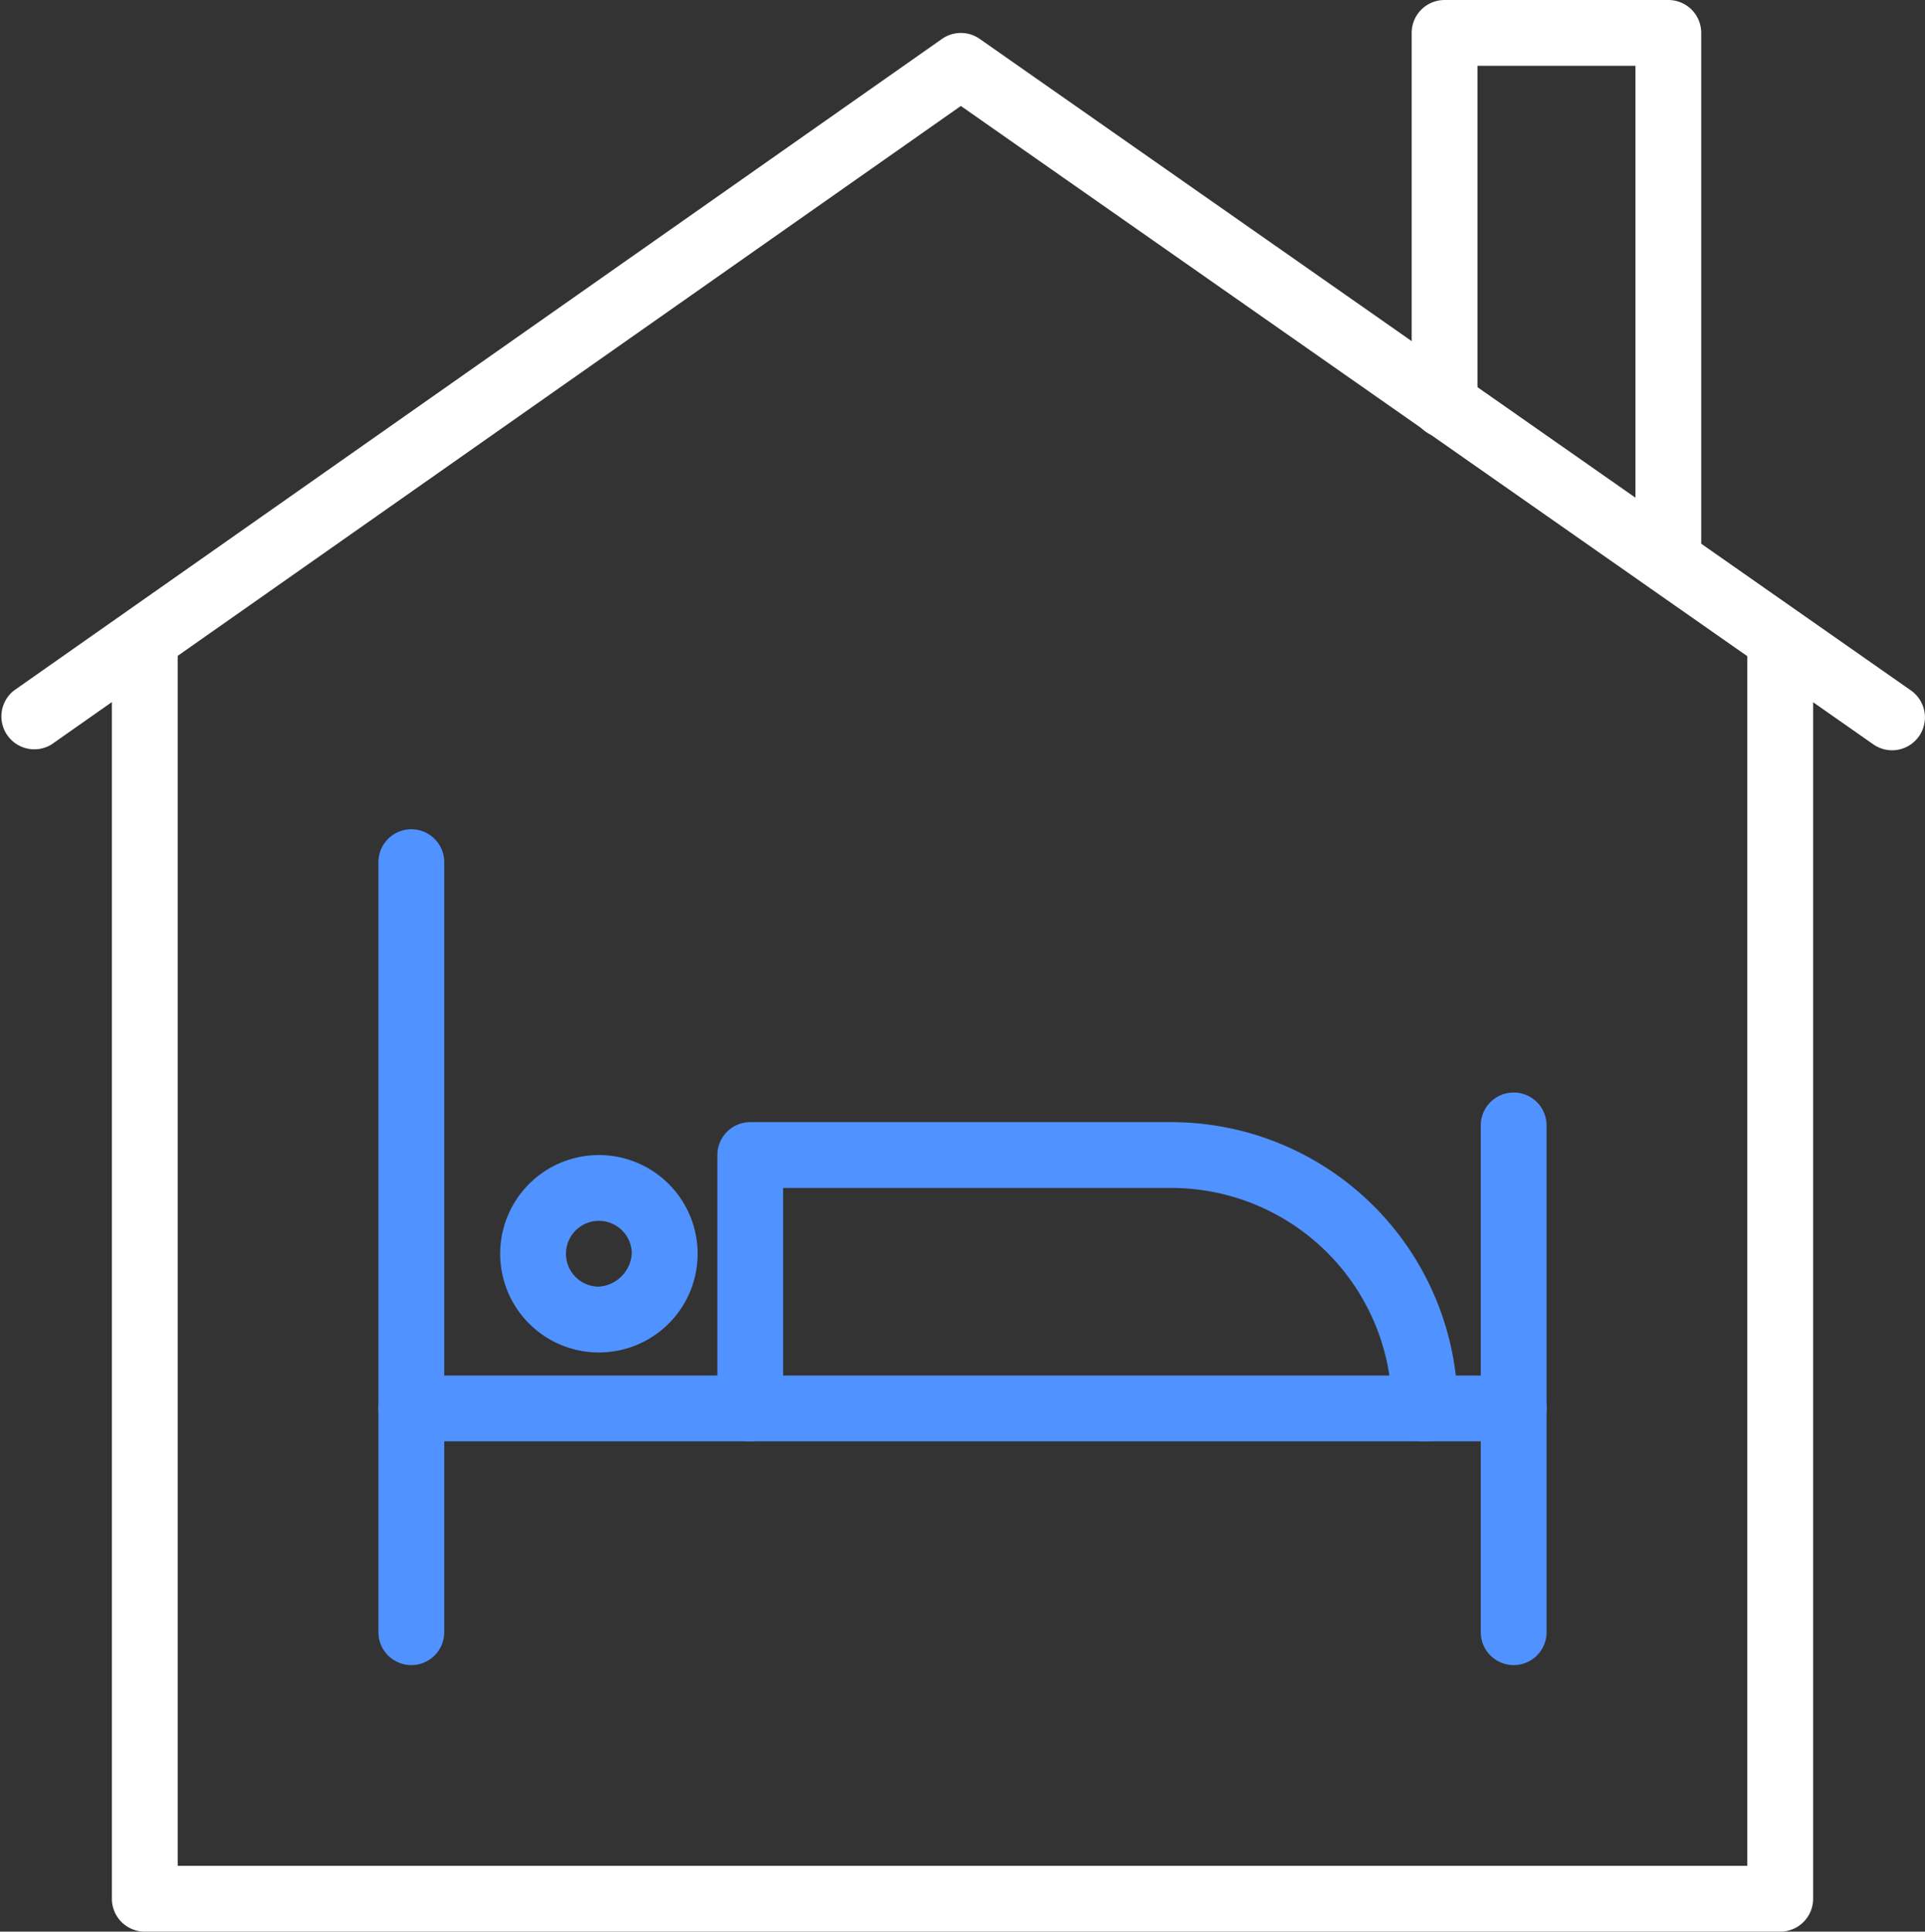 <svg id="f9ff4a5a-8f54-4fcd-8c14-d5fb1db1403b" data-name="Calque 1" xmlns="http://www.w3.org/2000/svg" viewBox="0 0 58.5 58.7"><rect x="0" y="0" width="58.5" height="58.7" fill="#333333" stroke="none"/><defs><style>.b3b497b4-acb6-4be9-8466-3139e4d43baf{fill:#fff;}.b915791c-376c-4689-9e73-f831ca12268c{fill:#5092ff;}</style></defs><path class="b3b497b4-acb6-4be9-8466-3139e4d43baf" d="M317.3,326.5a1,1,0,0,1-.57-.18L289,306.92l-27.63,19.4a1,1,0,0,1-1.14-1.64l28.2-19.8a1,1,0,0,1,1.14,0l28.3,19.8a1,1,0,0,1,.25,1.39A1,1,0,0,1,317.3,326.5Z" transform="translate(-259.8 -303.7)"/><path class="b3b497b4-acb6-4be9-8466-3139e4d43baf" d="M313.9,362.4H264.2a1,1,0,0,1-1-1V323.2a1,1,0,0,1,2,0v37.2h47.7V323.2a1,1,0,1,1,2,0v38.2A1,1,0,0,1,313.9,362.4Z" transform="translate(-259.8 -303.7)"/><path class="b3b497b4-acb6-4be9-8466-3139e4d43baf" d="M310.5,321.7a1,1,0,0,1-1-1v-15h-4.8V316a1,1,0,0,1-2,0V304.7a1,1,0,0,1,1-1h6.8a1,1,0,0,1,1,1v16A1,1,0,0,1,310.5,321.7Z" transform="translate(-259.8 -303.7)"/><path class="b915791c-376c-4689-9e73-f831ca12268c" d="M272.3,354.3a1,1,0,0,1-1-1V329.9a1,1,0,0,1,2,0v23.4A1,1,0,0,1,272.3,354.3Z" transform="translate(-259.8 -303.7)"/><path class="b915791c-376c-4689-9e73-f831ca12268c" d="M305.8,354.3a1,1,0,0,1-1-1V337.9a1,1,0,0,1,2,0v15.4A1,1,0,0,1,305.8,354.3Z" transform="translate(-259.8 -303.7)"/><path class="b915791c-376c-4689-9e73-f831ca12268c" d="M305.8,347.5H272.3a1,1,0,1,1,0-2h33.5a1,1,0,0,1,0,2Z" transform="translate(-259.8 -303.7)"/><path class="b915791c-376c-4689-9e73-f831ca12268c" d="M278,340.8a1,1,0,0,1,1,1,1.08,1.08,0,0,1-1,1,1,1,0,0,1,0-2m0-2a3,3,0,1,0,3,3,3,3,0,0,0-3-3Z" transform="translate(-259.8 -303.7)"/><path class="b915791c-376c-4689-9e73-f831ca12268c" d="M303.1,347.5a1,1,0,0,1-1-1,6.71,6.71,0,0,0-6.7-6.7H283.6v6.7a1,1,0,0,1-2,0v-7.7a1,1,0,0,1,1-1h12.8a8.71,8.71,0,0,1,8.7,8.7A1,1,0,0,1,303.1,347.5Z" transform="translate(-259.8 -303.7)"/></svg>